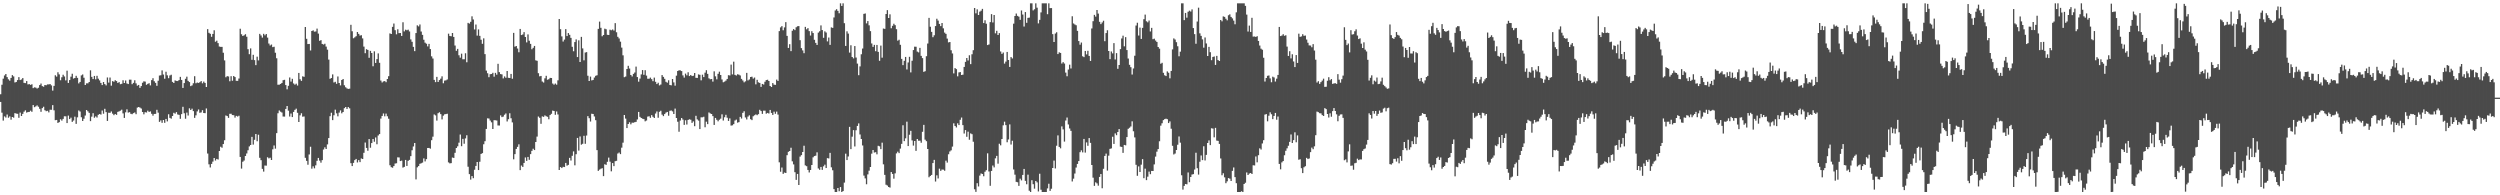<?xml version="1.0" encoding="UTF-8"?>
<svg xmlns="http://www.w3.org/2000/svg" width="1920" height="150">
  <path d="M0 72.415h1v5.872H0zM1 65.084h1v21.429H1zM2 60.408h1v32.213H2zM3 57.937h1v31.451H3zM4 56.840h1v33.419H4zM5 59.226h1v28.743H5zM6 60.917h1v29.505H6zM7 61.930h1v27.441H7zM8 59.853h1v32.055H8zM9 57.705h1v32.159H9zM10 58.681h1v31.687H10zM11 63.329h1v23.539H11zM12 62.922h1v24.314H12zM13 61.490h1v25.925H13zM14 59.249h1v31.227H14zM15 61.500h1v24.955H15zM16 61.048h1v28.060H16zM17 59.959h1v27.472H17zM18 63.630h1v22.147H18zM19 63.868h1v20.870H19zM20 62.245h1v24.221H20zM21 64.800h1v21.274H21zM22 64.606h1v21.292H22zM23 65.167h1v19.832H23zM24 64.711h1v21.127H24zM25 67.669h1v13.021H25zM26 67.080h1v15.246H26zM27 67.263h1v14.457H27zM28 67.979h1v12.978H28zM29 67.394h1v14.561H29zM30 65.340h1v18.219H30zM31 64.143h1v21.703H31zM32 66.130h1v16.918H32zM33 66.612h1v15.336H33zM34 65.285h1v19.417H34zM35 65.506h1v19.897H35zM36 64.841h1v20.242H36zM37 64.794h1v21.508H37zM38 64.550h1v19.721H38zM39 65.590h1v18.740H39zM40 69.599h1v11.167H40zM41 65.960h1v18.756H41zM42 57.814h1v34.499H42zM43 58.825h1v33.298H43zM44 55.493h1v38.940H44zM45 57.142h1v36.650H45zM46 61.628h1v29.976H46zM47 59.324h1v33.292H47zM48 57.403h1v33.881H48zM49 58.726h1v30.571H49zM50 61.760h1v27.589H50zM51 54.282h1v40.240H51zM52 63.706h1v25.088H52zM53 61.494h1v29.973H53zM54 58.880h1v31.505H54zM55 56.622h1v36.995H55zM56 60.386h1v32.170H56zM57 59.912h1v29.710H57zM58 58.225h1v36.912H58zM59 59.823h1v30.284H59zM60 64.041h1v20.806H60zM61 62.906h1v22.764H61zM62 57.930h1v32.142H62zM63 57.198h1v35.739H63zM64 59.711h1v31.487H64zM65 65.257h1v23.452H65zM66 63.980h1v20.485H66zM67 63.982h1v21.522H67zM68 62.987h1v23.690H68zM69 54.004h1v39.024H69zM70 59.043h1v30.539H70zM71 60.735h1v26.225H71zM72 58.293h1v32.135H72zM73 60.906h1v28.512H73zM74 58.224h1v32.063H74zM75 60.392h1v27.797H75zM76 61.722h1v25.846H76zM77 63.673h1v24.320H77zM78 65.337h1v19.556H78zM79 62.991h1v24.340H79zM80 64.545h1v19.024H80zM81 65.608h1v20.512H81zM82 59.486h1v33.374H82zM83 63.448h1v23.113H83zM84 59.536h1v27.134H84zM85 65.797h1v19.803H85zM86 62.302h1v25.000H86zM87 62.765h1v25.694H87zM88 61.596h1v25.979H88zM89 62.253h1v25.963H89zM90 63.702h1v22.219H90zM91 63.103h1v22.424H91zM92 64.669h1v20.335H92zM93 64.368h1v19.876H93zM94 61.633h1v25.450H94zM95 63.750h1v26.812H95zM96 61.820h1v24.429H96zM97 64.094h1v19.898H97zM98 64.545h1v21.941H98zM99 61.167h1v24.932H99zM100 61.160h1v26.257H100zM101 64.686h1v22.996H101zM102 63.640h1v23.270H102zM103 61.667h1v24.689H103zM104 64.050h1v23.652H104zM105 65.776h1v16.846H105zM106 65.235h1v16.941H106zM107 67.473h1v15.186H107zM108 66.092h1v17.241H108zM109 63.557h1v22.468H109zM110 62.473h1v25.357H110zM111 62.674h1v23.519H111zM112 65.127h1v21.311H112zM113 64.396h1v20.621H113zM114 63.909h1v22.069H114zM115 65.581h1v19.981H115zM116 61.547h1v25.868H116zM117 60.036h1v28.813H117zM118 62.432h1v25.079H118zM119 63.631h1v23.844H119zM120 65.910h1v18.431H120zM121 61.983h1v24.522H121zM122 58.016h1v35.592H122zM123 57.785h1v34.661H123zM124 54.061h1v40.231H124zM125 57.259h1v34.896H125zM126 60.459h1v33.839H126zM127 55.092h1v36.255H127zM128 57.870h1v35.387H128zM129 60.080h1v27.675H129zM130 57.939h1v32.571H130zM131 57.387h1v33.734H131zM132 62.876h1v26.189H132zM133 63.768h1v22.860H133zM134 61.764h1v25.509H134zM135 62.178h1v23.936H135zM136 62.258h1v25.645H136zM137 61.477h1v26.745H137zM138 59.058h1v32.185H138zM139 61.370h1v26.308H139zM140 67.542h1v14.501H140zM141 63.775h1v23.214H141zM142 60.516h1v30.655H142zM143 58.889h1v27.603H143zM144 62.107h1v26.614H144zM145 63.018h1v20.165H145zM146 66.170h1v18.299H146zM147 65.589h1v17.889H147zM148 63.960h1v21.393H148zM149 58.507h1v32.032H149zM150 63.930h1v24.664H150zM151 63.408h1v22.151H151zM152 63.700h1v20.372H152zM153 63.104h1v23.516H153zM154 62.256h1v24.057H154zM155 63.984h1v20.669H155zM156 62.695h1v24.101H156zM157 63.708h1v23.247H157zM158 66.825h1v16.501H158zM159 22.385h1v95.553H159zM160 25.213h1v101.017H160zM161 25.971h1v102.664H161zM162 28.243h1v97.677H162zM163 26.041h1v98.056H163zM164 23.251h1v98.100H164zM165 32.077h1v91.234H165zM166 31.256h1v90.781H166zM167 33.148h1v89.391H167zM168 35.759h1v80.201H168zM169 36.002h1v76.705H169zM170 36.015h1v77.459H170zM171 40.507h1v70.156H171zM172 46.408h1v61.299H172zM173 59.365h1v29.306H173zM174 58.489h1v30.674H174zM175 58.736h1v31.800H175zM176 62.420h1v24.967H176zM177 58.538h1v28.812H177zM178 61.981h1v26.371H178zM179 58.391h1v30.067H179zM180 59.196h1v31.139H180zM181 62.031h1v26.973H181zM182 62.095h1v27.381H182zM183 60.337h1v28.531H183zM184 22.053h1v98.497H184zM185 26.302h1v103.190H185zM186 27.672h1v96.527H186zM187 27.094h1v96.180H187zM188 26.272h1v93.524H188zM189 28.230h1v89.648H189zM190 37.797h1v77.627H190zM191 41.618h1v70.840H191zM192 37.149h1v74.193H192zM193 45.926h1v59.190H193zM194 42.073h1v68.984H194zM195 46.161h1v61.186H195zM196 50.031h1v52.881H196zM197 43.517h1v64.976H197zM198 46.392h1v57.065H198zM199 25.994h1v95.187H199zM200 27.236h1v95.782H200zM201 28.894h1v100.790H201zM202 25.965h1v105.813H202zM203 27.147h1v99.985H203zM204 26.117h1v101.110H204zM205 28.872h1v91.915H205zM206 33.453h1v88.190H206zM207 34.941h1v86.213H207zM208 34.183h1v88.701H208zM209 36.214h1v78.450H209zM210 35.915h1v75.814H210zM211 40.503h1v73.694H211zM212 44.741h1v57.488H212zM213 65.051h1v21.921H213zM214 65.032h1v19.782H214zM215 64.442h1v21.325H215zM216 63.694h1v22.754H216zM217 61.583h1v27.889H217zM218 61.265h1v28.275H218zM219 65.336h1v18.328H219zM220 68.629h1v12.775H220zM221 65.874h1v19.128H221zM222 59.505h1v29.979H222zM223 62.675h1v24.509H223zM224 60.537h1v29.382H224zM225 64.122h1v21.834H225zM226 65.050h1v19.350H226zM227 64.234h1v19.220H227zM228 65.687h1v20.959H228zM229 56.018h1v37.678H229zM230 60.885h1v27.693H230zM231 62.102h1v24.879H231zM232 58.639h1v30.946H232zM233 58.988h1v30.456H233zM234 20.755h1v100.441H234zM235 29.808h1v93.725H235zM236 33.820h1v92.708H236zM237 33.747h1v84.897H237zM238 38.759h1v73.916H238zM239 23.811h1v105.732H239zM240 23.285h1v104.449H240zM241 24.337h1v104.947H241zM242 24.167h1v102.828H242zM243 21.974h1v101.507H243zM244 25.822h1v95.490H244zM245 31.321h1v91.996H245zM246 30.831h1v94.082H246zM247 33.766h1v89.237H247zM248 34.206h1v80.614H248zM249 33.576h1v79.577H249zM250 35.769h1v78.645H250zM251 38.129h1v72.762H251zM252 45.786h1v60.243H252zM253 60.504h1v28.734H253zM254 59.890h1v26.685H254zM255 57.133h1v35.149H255zM256 63.314h1v25.209H256zM257 62.807h1v21.409H257zM258 64.339h1v22.680H258zM259 58.726h1v30.622H259zM260 63.729h1v22.766H260zM261 65.582h1v19.219H261zM262 61.452h1v25.581H262zM263 60.669h1v25.349H263zM264 65.468h1v17.634H264zM265 67.000h1v15.193H265zM266 67.882h1v15.786H266zM267 68.307h1v13.940H267zM268 68.072h1v15.122H268zM269 19.046h1v106.286H269zM270 24.005h1v103.546H270zM271 29.401h1v95.699H271zM272 28.653h1v94.354H272zM273 27.786h1v94.286H273zM274 24.586h1v100.192H274zM275 26.029h1v96.944H275zM276 27.329h1v97.179H276zM277 27.043h1v94.656H277zM278 29.468h1v92.665H278zM279 35.792h1v81.537H279zM280 40.866h1v68.585H280zM281 37.770h1v75.836H281zM282 38.333h1v77.431H282zM283 44.415h1v62.382H283zM284 39.048h1v74.408H284zM285 40.690h1v69.181H285zM286 50.873h1v55.875H286zM287 39.412h1v69.451H287zM288 48.321h1v57.256H288zM289 45.426h1v65.389H289zM290 41.017h1v63.027H290zM291 48.228h1v54.751H291zM292 61.876h1v29.213H292zM293 63.322h1v25.693H293zM294 62.536h1v24.617H294zM295 62.281h1v27.081H295zM296 63.144h1v24.119H296zM297 60.682h1v28.609H297zM298 58.507h1v32.679H298zM299 25.626h1v101.276H299zM300 26.106h1v102.280H300zM301 20.636h1v108.170H301zM302 18.066h1v109.492H302zM303 23.202h1v102.367H303zM304 26.370h1v99.041H304zM305 22.497h1v98.312H305zM306 25.434h1v95.518H306zM307 25.366h1v98.336H307zM308 27.606h1v95.726H308zM309 17.102h1v111.633H309zM310 24.092h1v104.075H310zM311 22.809h1v100.039H311zM312 23.238h1v104.219H312zM313 22.786h1v100.712H313zM314 24.184h1v98.609H314zM315 30.255h1v89.674H315zM316 32.105h1v83.306H316zM317 36.015h1v76.479H317zM318 39.263h1v70.557H318zM319 25.402h1v112.371H319zM320 19.453h1v109.035H320zM321 20.271h1v107.273H321zM322 18.805h1v106.989H322zM323 24.212h1v101.152H323zM324 26.771h1v98.119H324zM325 30.498h1v91.129H325zM326 32.778h1v91.183H326zM327 33.590h1v88.611H327zM328 35.634h1v78.051H328zM329 33.675h1v79.927H329zM330 37.708h1v76.464H330zM331 43.281h1v64.396H331zM332 44.949h1v60.033H332zM333 61.342h1v26.563H333zM334 63.100h1v25.509H334zM335 59.024h1v33.572H335zM336 62.903h1v24.024H336zM337 61.491h1v24.729H337zM338 60.421h1v27.228H338zM339 58.607h1v33.099H339zM340 63.952h1v24.889H340zM341 61.919h1v25.906H341zM342 61.694h1v25.904H342zM343 61.046h1v26.298H343zM344 25.872h1v98.856H344zM345 27.572h1v97.905H345zM346 27.847h1v97.427H346zM347 25.328h1v95.652H347zM348 28.348h1v92.923H348zM349 34.994h1v82.364H349zM350 39.000h1v74.689H350zM351 37.552h1v74.854H351zM352 42.426h1v67.141H352zM353 44.288h1v59.039H353zM354 41.208h1v71.083H354zM355 45.509h1v61.152H355zM356 45.497h1v64.880H356zM357 40.930h1v65.361H357zM358 47.811h1v56.091H358zM359 17.583h1v110.469H359zM360 18.116h1v115.633H360zM361 16.746h1v121.213H361zM362 12.528h1v122.681H362zM363 14.924h1v121.928H363zM364 22.620h1v107.757H364zM365 18.859h1v108.587H365zM366 27.318h1v97.082H366zM367 22.571h1v108.043H367zM368 27.554h1v96.680H368zM369 30.540h1v87.696H369zM370 33.626h1v83.990H370zM371 29.453h1v81.358H371zM372 41.586h1v66.876H372zM373 54.210h1v44.792H373zM374 56.259h1v34.641H374zM375 59.270h1v31.787H375zM376 56.960h1v35.633H376zM377 56.830h1v37.098H377zM378 55.888h1v43.193H378zM379 58.891h1v33.426H379zM380 55.979h1v36.360H380zM381 57.359h1v35.194H381zM382 48.982h1v47.373H382zM383 55.392h1v41.042H383zM384 56.869h1v31.742H384zM385 57.162h1v32.806H385zM386 60.187h1v29.388H386zM387 58.690h1v29.403H387zM388 59.685h1v27.465H388zM389 54.543h1v38.740H389zM390 59.748h1v31.791H390zM391 59.890h1v27.116H391zM392 56.777h1v34.061H392zM393 60.459h1v33.535H393zM394 25.249h1v97.133H394zM395 35.816h1v82.582H395zM396 35.342h1v79.055H396zM397 37.284h1v75.512H397zM398 40.151h1v70.706H398zM399 22.236h1v108.440H399zM400 26.951h1v100.186H400zM401 26.477h1v101.740H401zM402 24.653h1v100.469H402zM403 28.415h1v92.514H403zM404 32.542h1v90.993H404zM405 26.400h1v94.101H405zM406 31.279h1v91.472H406zM407 33.692h1v84.701H407zM408 37.847h1v78.019H408zM409 36.690h1v77.533H409zM410 35.294h1v79.955H410zM411 46.316h1v62.721H411zM412 46.718h1v58.190H412zM413 56.224h1v33.279H413zM414 58.626h1v31.831H414zM415 58.337h1v36.742H415zM416 62.630h1v26.740H416zM417 63.404h1v26.338H417zM418 60.157h1v28.483H418zM419 58.232h1v31.070H419zM420 61.255h1v28.459H420zM421 60.808h1v30.786H421zM422 59.805h1v28.575H422zM423 59.885h1v27.496H423zM424 64.166h1v20.751H424zM425 65.011h1v20.218H425zM426 64.163h1v24.000H426zM427 65.029h1v20.595H427zM428 61.687h1v26.201H428zM429 14.568h1v115.987H429zM430 22.449h1v105.879H430zM431 27.937h1v101.115H431zM432 31.906h1v96.198H432zM433 30.389h1v97.900H433zM434 22.379h1v102.734H434zM435 27.697h1v99.513H435zM436 25.380h1v101.241H436zM437 26.742h1v94.480H437zM438 29.092h1v94.181H438zM439 35.948h1v83.714H439zM440 39.372h1v76.884H440zM441 32.286h1v94.709H441zM442 30.278h1v88.153H442zM443 43.838h1v62.097H443zM444 30.976h1v84.703H444zM445 47.616h1v57.202H445zM446 28.322h1v82.757H446zM447 37.190h1v73.227H447zM448 46.335h1v57.939H448zM449 40.354h1v70.107H449zM450 40.059h1v64.010H450zM451 58.189h1v31.015H451zM452 62.195h1v28.573H452zM453 58.840h1v34.476H453zM454 61.738h1v25.604H454zM455 61.413h1v26.118H455zM456 59.562h1v29.891H456zM457 58.221h1v34.084H457zM458 57.796h1v57.502H458zM459 22.172h1v109.052H459zM460 16.610h1v113.667H460zM461 21.348h1v108.253H461zM462 27.857h1v101.344H462zM463 26.905h1v108.360H463zM464 22.028h1v104.119H464zM465 22.477h1v104.150H465zM466 26.752h1v97.535H466zM467 26.861h1v94.170H467zM468 22.763h1v101.389H468zM469 23.224h1v108.350H469zM470 22.648h1v102.570H470zM471 23.460h1v104.155H471zM472 17.758h1v106.064H472zM473 24.799h1v98.684H473zM474 28.278h1v89.638H474zM475 29.534h1v87.590H475zM476 31.990h1v86.398H476zM477 36.555h1v76.853H477zM478 42.472h1v67.115H478zM479 59.311h1v28.989H479zM480 58.803h1v32.298H480zM481 52.970h1v45.404H481zM482 50.540h1v44.677H482zM483 52.643h1v41.268H483zM484 57.600h1v37.897H484zM485 58.724h1v35.465H485zM486 56.748h1v37.487H486zM487 55.683h1v38.172H487zM488 51.166h1v42.432H488zM489 59.176h1v32.587H489zM490 62.729h1v23.230H490zM491 60.377h1v29.398H491zM492 57.154h1v33.447H492zM493 53.832h1v37.372H493zM494 57.454h1v34.052H494zM495 53.911h1v39.282H495zM496 58.039h1v34.551H496zM497 60.468h1v29.093H497zM498 60.453h1v28.859H498zM499 59.599h1v30.879H499zM500 60.767h1v27.668H500zM501 62.338h1v27.388H501zM502 59.613h1v30.992H502zM503 62.804h1v24.398H503zM504 64.557h1v21.042H504zM505 63.530h1v26.914H505zM506 65.583h1v20.278H506zM507 64.916h1v20.122H507zM508 57.656h1v30.432H508zM509 59.028h1v30.170H509zM510 60.503h1v27.078H510zM511 62.807h1v23.684H511zM512 63.473h1v22.507H512zM513 61.660h1v27.245H513zM514 65.257h1v19.830H514zM515 65.543h1v19.281H515zM516 60.654h1v24.916H516zM517 63.298h1v24.248H517zM518 65.811h1v17.594H518zM519 58.088h1v32.515H519zM520 54.536h1v38.974H520zM521 53.961h1v47.220H521zM522 54.091h1v38.491H522zM523 54.580h1v36.027H523zM524 57.927h1v33.932H524zM525 59.581h1v36.311H525zM526 56.532h1v35.811H526zM527 57.846h1v37.802H527zM528 55.480h1v36.625H528zM529 58.395h1v33.177H529zM530 57.597h1v34.345H530zM531 58.438h1v35.948H531zM532 58.163h1v35.091H532zM533 56.056h1v40.866H533zM534 59.774h1v29.136H534zM535 59.862h1v31.859H535zM536 57.158h1v35.438H536zM537 57.440h1v41.681H537zM538 61.696h1v28.426H538zM539 57.355h1v32.772H539zM540 59.189h1v30.476H540zM541 55.794h1v41.948H541zM542 53.934h1v39.510H542zM543 56.729h1v38.597H543zM544 60.141h1v26.251H544zM545 60.887h1v26.242H545zM546 60.661h1v26.887H546zM547 62.646h1v26.558H547zM548 54.785h1v41.157H548zM549 58.629h1v31.927H549zM550 60.926h1v31.088H550zM551 56.698h1v36.494H551zM552 55.038h1v36.895H552zM553 57.599h1v33.554H553zM554 61.029h1v26.798H554zM555 63.172h1v29.378H555zM556 62.686h1v27.390H556zM557 61.900h1v26.248H557zM558 60.627h1v29.775H558zM559 57.756h1v35.133H559zM560 57.975h1v32.967H560zM561 49.594h1v46.855H561zM562 57.113h1v39.162H562zM563 47.368h1v47.983H563zM564 57.518h1v35.043H564zM565 58.015h1v33.836H565zM566 57.057h1v37.136H566zM567 57.322h1v36.459H567zM568 57.940h1v31.830H568zM569 60.549h1v30.485H569zM570 61.802h1v24.889H570zM571 63.255h1v22.209H571zM572 62.480h1v27.718H572zM573 55.949h1v35.791H573zM574 61.764h1v27.779H574zM575 61.016h1v27.561H575zM576 59.138h1v32.413H576zM577 58.898h1v33.339H577zM578 60.346h1v28.951H578zM579 59.556h1v28.990H579zM580 64.773h1v23.102H580zM581 61.302h1v27.168H581zM582 63.244h1v24.412H582zM583 63.696h1v20.643H583zM584 66.696h1v18.592H584zM585 64.470h1v22.969H585zM586 64.896h1v20.092H586zM587 62.774h1v22.198H587zM588 61.477h1v25.801H588zM589 61.222h1v25.512H589zM590 62.223h1v24.960H590zM591 66.036h1v18.386H591zM592 66.823h1v19.887H592zM593 63.784h1v24.497H593zM594 65.012h1v20.754H594zM595 65.191h1v22.218H595zM596 61.139h1v24.585H596zM597 62.160h1v25.859H597zM598 23.919h1v100.749H598zM599 21.040h1v110.862H599zM600 20.083h1v108.593H600zM601 23.242h1v110.287H601zM602 21.027h1v111.454H602zM603 17.011h1v115.845H603zM604 27.522h1v91.691H604zM605 36.803h1v79.799H605zM606 33.967h1v81.980H606zM607 39.267h1v74.189H607zM608 23.606h1v100.307H608zM609 22.344h1v103.916H609zM610 23.167h1v109.081H610zM611 20.934h1v117.211H611zM612 20.181h1v113.402H612zM613 20.043h1v122.020H613zM614 30.862h1v89.396H614zM615 36.958h1v82.171H615zM616 38.717h1v78.000H616zM617 40.846h1v71.092H617zM618 20.621h1v106.396H618zM619 22.514h1v105.148H619zM620 21.605h1v108.921H620zM621 23.933h1v108.502H621zM622 27.270h1v103.301H622zM623 23.974h1v102.725H623zM624 25.376h1v95.473H624zM625 30.555h1v89.322H625zM626 32.908h1v86.621H626zM627 34.503h1v82.492H627zM628 25.044h1v104.340H628zM629 23.999h1v106.395H629zM630 19.490h1v108.708H630zM631 23.111h1v107.358H631zM632 29.043h1v98.704H632zM633 24.057h1v102.425H633zM634 24.964h1v104.086H634zM635 31.793h1v89.637H635zM636 28.801h1v92.920H636zM637 34.463h1v82.949H637zM638 21.019h1v107.480H638zM639 21.397h1v109.368H639zM640 13.394h1v131.837H640zM641 8.061h1v139.393H641zM642 7.062h1v140.392H642zM643 8.344h1v136.030H643zM644 10.184h1v136.692H644zM645 2.546h1v141.113H645zM646 4.559h1v142.894H646zM647 2.546h1v144.182H647zM648 17.823h1v122.416H648zM649 35.275h1v82.767H649zM650 24.081h1v98.838H650zM651 25.819h1v94.358H651zM652 40.394h1v57.038H652zM653 34.778h1v79.737H653zM654 43.779h1v61.159H654zM655 44.853h1v55.067H655zM656 35.399h1v77.101H656zM657 44.164h1v55.865H657zM658 48.833h1v47.870H658zM659 57.736h1v37.041H659zM660 51.011h1v52.264H660zM661 41.684h1v65.053H661zM662 37.273h1v74.434H662zM663 10.646h1v124.238H663zM664 10.352h1v126.653H664zM665 17.945h1v123.553H665zM666 16.154h1v117.787H666zM667 19.465h1v111.603H667zM668 23.912h1v104.326H668zM669 33.367h1v84.627H669zM670 36.018h1v79.160H670zM671 34.461h1v82.659H671zM672 39.309h1v77.599H672zM673 34.520h1v84.012H673zM674 39.859h1v72.104H674zM675 46.682h1v65.686H675zM676 35.006h1v79.548H676zM677 44.264h1v65.298H677zM678 21.893h1v104.323H678zM679 22.171h1v112.125H679zM680 10.733h1v131.118H680zM681 7.766h1v134.706H681zM682 13.845h1v129.791H682zM683 10.994h1v133.102H683zM684 21.708h1v110.445H684zM685 19.793h1v113.794H685zM686 18.235h1v118.991H686zM687 19.332h1v113.767H687zM688 22.427h1v95.395H688zM689 31.256h1v85.231H689zM690 30.494h1v87.090H690zM691 34.396h1v79.712H691zM692 45.235h1v65.271H692zM693 50.037h1v46.167H693zM694 46.695h1v61.692H694zM695 43.715h1v62.544H695zM696 53.344h1v40.076H696zM697 47.979h1v64.191H697zM698 43.608h1v59.872H698zM699 55.583h1v44.897H699zM700 46.620h1v61.224H700zM701 38.459h1v73.376H701zM702 35.861h1v72.441H702zM703 35.874h1v79.977H703zM704 39.635h1v67.117H704zM705 40.224h1v67.836H705zM706 36.757h1v71.285H706zM707 42.891h1v66.730H707zM708 44.632h1v56.578H708zM709 55.198h1v40.720H709zM710 54.705h1v52.556H710zM711 43.147h1v65.317H711zM712 33.434h1v80.990H712zM713 13.744h1v122.394H713zM714 20.520h1v114.620H714zM715 24.480h1v109.845H715zM716 28.551h1v96.691H716zM717 27.077h1v95.725H717zM718 20.025h1v119.396H718zM719 14.413h1v120.242H719zM720 15.830h1v121.228H720zM721 18.393h1v111.168H721zM722 20.055h1v111.193H722zM723 17.686h1v112.512H723zM724 21.758h1v108.530H724zM725 25.039h1v106.110H725zM726 25.985h1v97.415H726zM727 29.635h1v95.238H727zM728 32.580h1v85.900H728zM729 32.258h1v84.046H729zM730 38.586h1v76.862H730zM731 41.066h1v71.537H731zM732 56.392h1v38.333H732zM733 52.300h1v44.444H733zM734 53.111h1v44.786H734zM735 58.632h1v36.073H735zM736 55.599h1v40.440H736zM737 55.342h1v36.649H737zM738 57.591h1v32.653H738zM739 57.341h1v38.777H739zM740 51.407h1v51.120H740zM741 47.498h1v52.411H741zM742 44.551h1v60.527H742zM743 46.435h1v54.680H743zM744 42.427h1v64.897H744zM745 49.237h1v53.218H745zM746 41.655h1v61.415H746zM747 38.529h1v70.314H747zM748 6.154h1v139.198H748zM749 10.245h1v137.133H749zM750 7.184h1v133.520H750zM751 11.513h1v131.683H751zM752 8.967h1v125.904H752zM753 8.199h1v125.029H753zM754 6.792h1v126.815H754zM755 17.719h1v117.674H755zM756 15.572h1v116.336H756zM757 18.242h1v112.457H757zM758 34.602h1v83.167H758zM759 34.129h1v97.579H759zM760 16.989h1v125.687H760zM761 10.832h1v120.466H761zM762 17.248h1v109.862H762zM763 11.507h1v117.054H763zM764 25.590h1v96.009H764zM765 23.661h1v96.032H765zM766 26.886h1v98.799H766zM767 25.438h1v84.955H767zM768 39.500h1v72.118H768zM769 41.394h1v65.344H769zM770 40.338h1v55.902H770zM771 48.836h1v44.614H771zM772 47.326h1v48.795H772zM773 39.869h1v69.402H773zM774 46.083h1v61.031H774zM775 51.420h1v44.096H775zM776 43.821h1v67.203H776zM777 44.876h1v63.228H777zM778 18.200h1v111.965H778zM779 12.311h1v121.832H779zM780 10.391h1v129.271H780zM781 12.181h1v127.788H781zM782 12.784h1v129.963H782zM783 15.206h1v122.010H783zM784 8.061h1v130.481H784zM785 11.141h1v123.202H785zM786 20.383h1v109.368H786zM787 9.289h1v129.594H787zM788 17.498h1v124.030H788zM789 13.713h1v120.438H789zM790 13.510h1v132.951H790zM791 2.546h1v144.908H791zM792 2.546h1v135.833H792zM793 7.971h1v133.481H793zM794 7.098h1v137.792H794zM795 2.546h1v136.483H795zM796 5.909h1v134.172H796zM797 17.960h1v129.082H797zM798 15.251h1v118.163H798zM799 9.541h1v136.173H799zM800 2.546h1v144.908H800zM801 2.546h1v144.908H801zM802 2.546h1v144.908H802zM803 2.546h1v144.908H803zM804 10.890h1v133.806H804zM805 2.546h1v138.545H805zM806 6.252h1v140.359H806zM807 6.206h1v138.748H807zM808 26.218h1v102.790H808zM809 32.281h1v91.037H809zM810 25.757h1v103.619H810zM811 24.768h1v87.145H811zM812 41.517h1v62.451H812zM813 40.212h1v72.630H813zM814 40.659h1v73.247H814zM815 48.815h1v48.280H815zM816 47.717h1v51.661H816zM817 48.788h1v59.955H817zM818 55.734h1v36.835H818zM819 58.595h1v31.656H819zM820 53.387h1v42.196H820zM821 49.678h1v48.973H821zM822 52.567h1v47.947H822zM823 12.512h1v126.856H823zM824 18.005h1v119.206H824zM825 18.789h1v114.489H825zM826 19.395h1v109.280H826zM827 23.716h1v102.183H827zM828 31.553h1v92.170H828zM829 34.285h1v82.625H829zM830 32.651h1v82.806H830zM831 43.206h1v73.858H831zM832 43.890h1v62.802H832zM833 39.103h1v78.117H833zM834 41.787h1v67.552H834zM835 39.025h1v72.962H835zM836 42.935h1v63.123H836zM837 46.797h1v62.905H837zM838 21.876h1v104.860H838zM839 16.258h1v120.176H839zM840 11.414h1v131.355H840zM841 12.767h1v127.279H841zM842 7.692h1v133.171H842zM843 10.441h1v132.149H843zM844 16.722h1v119.138H844zM845 18.545h1v115.112H845zM846 17.258h1v127.312H846zM847 15.944h1v113.679H847zM848 31.666h1v88.094H848zM849 25.409h1v92.566H849zM850 23.229h1v107.788H850zM851 39.188h1v80.370H851zM852 45.389h1v68.942H852zM853 39.512h1v74.476H853zM854 41.018h1v64.010H854zM855 33.110h1v77.410H855zM856 45.666h1v56.795H856zM857 40.827h1v62.989H857zM858 52.816h1v48.580H858zM859 49.926h1v49.178H859zM860 37.711h1v74.887H860zM861 29.553h1v83.305H861zM862 27.405h1v90.007H862zM863 35.575h1v75.732H863zM864 28.524h1v83.112H864zM865 38.459h1v66.806H865zM866 44.927h1v53.982H866zM867 49.746h1v48.350H867zM868 51.586h1v45.517H868zM869 57.224h1v35.949H869zM870 52.600h1v48.201H870zM871 42.822h1v62.682H871zM872 19.583h1v106.986H872zM873 17.436h1v117.604H873zM874 27.265h1v100.551H874zM875 21.210h1v110.862H875zM876 29.893h1v96.573H876zM877 21.418h1v100.801H877zM878 14.728h1v122.118H878zM879 11.199h1v118.362H879zM880 16.327h1v121.991H880zM881 17.175h1v118.493H881zM882 15.753h1v116.048H882zM883 24.143h1v109.639H883zM884 21.393h1v109.859H884zM885 30.098h1v101.206H885zM886 29.699h1v96.578H886zM887 31.151h1v89.105H887zM888 32.220h1v84.270H888zM889 36.071h1v78.426H889zM890 37.367h1v71.107H890zM891 48.961h1v47.543H891zM892 48.238h1v46.438H892zM893 55.912h1v36.371H893zM894 57.822h1v33.679H894zM895 58.418h1v32.718H895zM896 54.848h1v36.706H896zM897 55.877h1v38.647H897zM898 60.173h1v33.074H898zM899 54.464h1v44.402H899zM900 37.922h1v74.049H900zM901 29.486h1v89.118H901zM902 30.371h1v87.535H902zM903 32.397h1v82.798H903zM904 35.523h1v75.609H904zM905 43.201h1v61.580H905zM906 39.672h1v69.922H906zM907 2.546h1v132.054H907zM908 2.546h1v143.087H908zM909 15.439h1v127.309H909zM910 9.912h1v131.419H910zM911 13.587h1v127.976H911zM912 8.994h1v123.484H912zM913 8.175h1v131.741H913zM914 8.863h1v127.089H914zM915 7.221h1v126.821H915zM916 21.578h1v112.147H916zM917 26.238h1v103.987H917zM918 33.563h1v83.750H918zM919 16.550h1v112.628H919zM920 5.872h1v128.222H920zM921 25.589h1v98.613H921zM922 27.532h1v91.852H922zM923 30.234h1v92.749H923zM924 36.628h1v75.693H924zM925 28.771h1v94.476H925zM926 33.360h1v85.602H926zM927 43.010h1v66.796H927zM928 35.976h1v71.853H928zM929 40.093h1v71.349H929zM930 46.243h1v52.277H930zM931 43.731h1v55.021H931zM932 43.359h1v62.115H932zM933 49.869h1v48.358H933zM934 42.883h1v65.085H934zM935 46.110h1v62.053H935zM936 46.841h1v63.707H936zM937 15.351h1v106.358H937zM938 16.362h1v118.248H938zM939 12.574h1v120.485H939zM940 12.936h1v123.262H940zM941 14.396h1v126.301H941zM942 15.597h1v123.662H942zM943 11.735h1v125.030H943zM944 10.992h1v126.230H944zM945 13.003h1v126.018H945zM946 14.144h1v117.060H946zM947 15.824h1v112.789H947zM948 18.633h1v117.392H948zM949 9.487h1v131.192H949zM950 2.546h1v144.908H950zM951 2.546h1v144.908H951zM952 2.546h1v144.908H952zM953 2.546h1v144.361H953zM954 2.546h1v144.908H954zM955 2.546h1v138.769H955zM956 4.521h1v135.828H956zM957 11.193h1v121.251H957zM958 24.198h1v110.196H958zM959 19.638h1v113.657H959zM960 24.518h1v108.364H960zM961 13.673h1v119.957H961zM962 28.120h1v98.802H962zM963 27.995h1v99.076H963zM964 28.371h1v91.799H964zM965 27.811h1v96.850H965zM966 31.441h1v87.733H966zM967 34.953h1v78.942H967zM968 37.388h1v77.435H968zM969 38.185h1v72.022H969zM970 44.324h1v63.336H970zM971 62.642h1v25.352H971zM972 59.896h1v27.713H972zM973 58.193h1v34.978H973zM974 57.973h1v30.916H974zM975 60.230h1v26.036H975zM976 63.161h1v24.576H976zM977 58.868h1v32.610H977zM978 59.500h1v29.538H978zM979 62.642h1v24.088H979zM980 60.424h1v31.531H980zM981 57.542h1v31.960H981zM982 20.678h1v105.211H982zM983 27.724h1v102.308H983zM984 27.301h1v97.398H984zM985 26.254h1v97.457H985zM986 27.489h1v91.757H986zM987 27.059h1v88.756H987zM988 35.805h1v78.139H988zM989 42.973h1v68.933H989zM990 39.326h1v69.629H990zM991 44.842h1v58.431H991zM992 41.665h1v68.175H992zM993 47.195h1v60.423H993zM994 51.498h1v50.126H994zM995 42.305h1v66.945H995zM996 48.313h1v55.686H996zM997 25.868h1v96.825H997zM998 28.306h1v94.031H998zM999 27.939h1v101.228H999zM1000 26.272h1v106.669H1000zM1001 27.488h1v100.975H1001zM1002 27.304h1v100.341H1002zM1003 30.376h1v90.855H1003zM1004 32.832h1v89.329H1004zM1005 34.866h1v86.827H1005zM1006 34.982h1v81.841H1006zM1007 36.322h1v77.025H1007zM1008 33.904h1v80.659H1008zM1009 38.797h1v73.575H1009zM1010 45.827h1v57.991H1010zM1011 63.393h1v22.306H1011zM1012 62.343h1v23.812H1012zM1013 64.401h1v22.545H1013zM1014 63.102h1v23.987H1014zM1015 61.927h1v26.481H1015zM1016 60.421h1v28.667H1016zM1017 66.731h1v16.298H1017zM1018 66.632h1v17.199H1018zM1019 61.988h1v25.542H1019zM1020 59.281h1v30.964H1020zM1021 61.644h1v25.402H1021zM1022 60.705h1v28.944H1022zM1023 64.409h1v20.923H1023zM1024 64.025h1v18.972H1024zM1025 63.913h1v21.351H1025zM1026 64.408h1v23.382H1026zM1027 56.918h1v36.208H1027zM1028 61.188h1v27.732H1028zM1029 63.484h1v24.415H1029zM1030 60.830h1v26.990H1030zM1031 58.053h1v32.457H1031zM1032 20.962h1v102.099H1032zM1033 30.595h1v91.839H1033zM1034 34.652h1v90.074H1034zM1035 33.436h1v82.834H1035zM1036 40.262h1v70.601H1036zM1037 23.192h1v104.165H1037zM1038 26.548h1v100.568H1038zM1039 26.274h1v104.103H1039zM1040 24.021h1v101.354H1040zM1041 22.541h1v102.508H1041zM1042 27.274h1v94.606H1042zM1043 30.002h1v92.957H1043zM1044 29.439h1v92.986H1044zM1045 33.516h1v88.950H1045zM1046 36.843h1v79.074H1046zM1047 32.492h1v82.111H1047zM1048 38.136h1v75.891H1048zM1049 39.533h1v71.527H1049zM1050 45.902h1v61.549H1050zM1051 61.852h1v25.204H1051zM1052 59.727h1v28.557H1052zM1053 57.847h1v33.180H1053zM1054 64.727h1v20.513H1054zM1055 61.881h1v25.415H1055zM1056 62.664h1v22.599H1056zM1057 59.545h1v29.458H1057zM1058 64.629h1v22.821H1058zM1059 64.366h1v20.542H1059zM1060 62.503h1v24.152H1060zM1061 59.658h1v26.666H1061zM1062 65.113h1v18.296H1062zM1063 66.133h1v16.588H1063zM1064 67.190h1v18.305H1064zM1065 68.201h1v14.904H1065zM1066 67.891h1v14.793H1066zM1067 18.794h1v107.284H1067zM1068 27.035h1v99.355H1068zM1069 29.216h1v96.125H1069zM1070 29.883h1v92.125H1070zM1071 28.511h1v93.453H1071zM1072 24.629h1v99.460H1072zM1073 26.801h1v94.759H1073zM1074 27.328h1v98.095H1074zM1075 29.066h1v90.859H1075zM1076 30.147h1v93.337H1076zM1077 35.747h1v79.528H1077zM1078 43.907h1v65.146H1078zM1079 36.831h1v76.993H1079zM1080 38.421h1v77.053H1080zM1081 44.395h1v62.905H1081zM1082 36.083h1v78.849H1082zM1083 41.068h1v72.053H1083zM1084 41.094h1v67.368H1084zM1085 39.335h1v71.360H1085zM1086 48.035h1v56.878H1086zM1087 40.067h1v70.582H1087zM1088 40.842h1v64.603H1088zM1089 60.506h1v33.238H1089zM1090 62.293h1v26.788H1090zM1091 59.874h1v28.798H1091zM1092 62.766h1v24.048H1092zM1093 64.053h1v23.455H1093zM1094 61.705h1v25.894H1094zM1095 59.172h1v30.782H1095zM1096 58.244h1v34.212H1096zM1097 22.886h1v102.756H1097zM1098 25.916h1v102.549H1098zM1099 20.135h1v110.623H1099zM1100 17.503h1v109.331H1100zM1101 25.579h1v103.130H1101zM1102 26.708h1v99.393H1102zM1103 21.421h1v99.996H1103zM1104 23.116h1v97.242H1104zM1105 24.876h1v97.971H1105zM1106 29.092h1v91.857H1106zM1107 18.546h1v111.017H1107zM1108 22.267h1v105.989H1108zM1109 23.876h1v103.567H1109zM1110 24.407h1v100.112H1110zM1111 23.838h1v100.985H1111zM1112 23.463h1v97.884H1112zM1113 30.964h1v89.733H1113zM1114 32.780h1v84.734H1114zM1115 35.871h1v74.726H1115zM1116 40.140h1v66.973H1116zM1117 25.256h1v110.184H1117zM1118 21.018h1v107.056H1118zM1119 20.046h1v108.361H1119zM1120 20.175h1v104.950H1120zM1121 23.918h1v101.982H1121zM1122 30.318h1v93.858H1122zM1123 31.836h1v91.020H1123zM1124 30.014h1v95.330H1124zM1125 31.696h1v89.394H1125zM1126 36.582h1v78.554H1126zM1127 35.169h1v78.414H1127zM1128 40.120h1v73.688H1128zM1129 44.121h1v62.178H1129zM1130 46.342h1v60.609H1130zM1131 63.939h1v22.719H1131zM1132 60.778h1v29.727H1132zM1133 59.128h1v30.374H1133zM1134 62.983h1v25.922H1134zM1135 64.320h1v22.478H1135zM1136 61.097h1v27.254H1136zM1137 59.029h1v31.793H1137zM1138 63.962h1v22.594H1138zM1139 62.538h1v24.365H1139zM1140 60.922h1v27.827H1140zM1141 59.910h1v27.658H1141zM1142 24.989h1v99.202H1142zM1143 29.173h1v97.303H1143zM1144 28.289h1v96.572H1144zM1145 27.062h1v94.955H1145zM1146 28.555h1v92.495H1146zM1147 31.177h1v88.228H1147zM1148 39.330h1v72.326H1148zM1149 35.598h1v76.690H1149zM1150 42.901h1v67.913H1150zM1151 43.519h1v61.810H1151zM1152 40.647h1v73.059H1152zM1153 46.744h1v56.926H1153zM1154 40.774h1v69.004H1154zM1155 43.483h1v62.518H1155zM1156 48.999h1v53.625H1156zM1157 18.210h1v111.557H1157zM1158 15.998h1v116.659H1158zM1159 17.632h1v120.573H1159zM1160 17.691h1v118.623H1160zM1161 21.384h1v114.233H1161zM1162 23.190h1v105.475H1162zM1163 21.767h1v104.271H1163zM1164 21.428h1v103.397H1164zM1165 29.111h1v106.026H1165zM1166 33.587h1v89.160H1166zM1167 30.397h1v88.669H1167zM1168 30.617h1v85.274H1168zM1169 38.840h1v74.059H1169zM1170 41.148h1v68.982H1170zM1171 55.082h1v44.777H1171zM1172 52.548h1v42.017H1172zM1173 59.749h1v32.217H1173zM1174 55.118h1v37.604H1174zM1175 55.684h1v37.521H1175zM1176 51.542h1v50.344H1176zM1177 54.229h1v40.717H1177zM1178 59.667h1v32.463H1178zM1179 53.504h1v40.464H1179zM1180 54.870h1v38.477H1180zM1181 50.798h1v42.424H1181zM1182 55.523h1v35.486H1182zM1183 59.988h1v29.680H1183zM1184 60.543h1v27.507H1184zM1185 63.612h1v20.536H1185zM1186 61.058h1v26.600H1186zM1187 58.230h1v34.249H1187zM1188 58.916h1v30.827H1188zM1189 61.504h1v26.141H1189zM1190 59.774h1v30.700H1190zM1191 59.253h1v32.195H1191zM1192 24.702h1v95.982H1192zM1193 32.110h1v83.151H1193zM1194 36.321h1v79.204H1194zM1195 37.705h1v77.356H1195zM1196 42.878h1v72.999H1196zM1197 22.585h1v109.114H1197zM1198 20.266h1v107.220H1198zM1199 25.160h1v102.395H1199zM1200 27.298h1v100.094H1200zM1201 29.222h1v95.259H1201zM1202 29.741h1v91.410H1202zM1203 29.422h1v94.048H1203zM1204 32.277h1v91.116H1204zM1205 36.056h1v83.150H1205zM1206 34.237h1v83.719H1206zM1207 33.090h1v81.890H1207zM1208 35.538h1v76.187H1208zM1209 45.139h1v64.425H1209zM1210 46.382h1v57.600H1210zM1211 56.062h1v35.982H1211zM1212 62.109h1v28.464H1212zM1213 56.945h1v38.174H1213zM1214 61.370h1v28.840H1214zM1215 63.102h1v23.926H1215zM1216 58.621h1v35.007H1216zM1217 59.622h1v30.292H1217zM1218 61.780h1v25.923H1218zM1219 60.160h1v30.876H1219zM1220 61.381h1v27.832H1220zM1221 62.046h1v25.268H1221zM1222 63.868h1v21.654H1222zM1223 63.321h1v24.523H1223zM1224 62.656h1v28.525H1224zM1225 64.016h1v22.999H1225zM1226 62.457h1v55.145H1226zM1227 12.527h1v117.002H1227zM1228 26.857h1v101.803H1228zM1229 28.477h1v98.193H1229zM1230 24.801h1v101.457H1230zM1231 25.414h1v100.127H1231zM1232 20.814h1v103.156H1232zM1233 25.290h1v99.157H1233zM1234 25.049h1v100.286H1234zM1235 25.420h1v95.260H1235zM1236 32.370h1v92.442H1236zM1237 32.005h1v87.080H1237zM1238 38.022h1v80.571H1238zM1239 34.887h1v88.595H1239zM1240 35.248h1v76.602H1240zM1241 40.868h1v70.521H1241zM1242 34.190h1v80.885H1242zM1243 45.044h1v62.356H1243zM1244 31.350h1v81.814H1244zM1245 41.507h1v68.930H1245zM1246 45.435h1v60.515H1246zM1247 39.881h1v72.534H1247zM1248 45.710h1v56.708H1248zM1249 58.328h1v33.961H1249zM1250 59.277h1v33.083H1250zM1251 58.652h1v35.307H1251zM1252 63.672h1v25.330H1252zM1253 62.350h1v29.016H1253zM1254 62.036h1v27.789H1254zM1255 57.563h1v37.982H1255zM1256 21.578h1v96.399H1256zM1257 22.421h1v108.137H1257zM1258 20.349h1v107.161H1258zM1259 21.111h1v109.861H1259zM1260 26.053h1v102.103H1260zM1261 24.276h1v110.734H1261zM1262 22.607h1v102.933H1262zM1263 21.418h1v106.070H1263zM1264 22.506h1v100.462H1264zM1265 27.636h1v96.751H1265zM1266 24.640h1v97.846H1266zM1267 22.742h1v108.460H1267zM1268 23.289h1v104.425H1268zM1269 23.821h1v101.905H1269zM1270 18.189h1v105.832H1270zM1271 26.304h1v96.965H1271zM1272 29.606h1v88.667H1272zM1273 28.718h1v91.433H1273zM1274 32.001h1v85.521H1274zM1275 37.992h1v74.155H1275zM1276 42.579h1v67.177H1276zM1277 59.503h1v31.498H1277zM1278 58.551h1v34.963H1278zM1279 51.596h1v45.543H1279zM1280 52.209h1v41.274H1280zM1281 52.764h1v40.657H1281zM1282 58.847h1v36.503H1282zM1283 57.455h1v34.489H1283zM1284 56.193h1v39.382H1284zM1285 54.242h1v40.249H1285zM1286 55.683h1v38.728H1286zM1287 56.070h1v34.543H1287zM1288 57.313h1v31.235H1288zM1289 60.680h1v28.403H1289zM1290 60.821h1v30.755H1290zM1291 53.118h1v40.981H1291zM1292 57.595h1v36.709H1292zM1293 54.752h1v35.470H1293zM1294 55.629h1v34.848H1294zM1295 60.188h1v28.271H1295zM1296 62.234h1v26.622H1296zM1297 59.281h1v30.787H1297zM1298 62.160h1v25.727H1298zM1299 61.284h1v28.772H1299zM1300 57.027h1v31.542H1300zM1301 61.189h1v26.356H1301zM1302 64.220h1v21.690H1302zM1303 63.992h1v25.994H1303zM1304 66.074h1v20.942H1304zM1305 64.431h1v20.448H1305zM1306 58.346h1v32.772H1306zM1307 59.813h1v29.752H1307zM1308 63.020h1v23.245H1308zM1309 65.311h1v21.305H1309zM1310 65.453h1v18.804H1310zM1311 62.795h1v24.722H1311zM1312 66.570h1v17.823H1312zM1313 64.283h1v21.069H1313zM1314 62.168h1v22.755H1314zM1315 65.375h1v18.929H1315zM1316 61.070h1v23.803H1316zM1317 53.254h1v38.471H1317zM1318 54.266h1v39.977H1318zM1319 54.427h1v41.443H1319zM1320 56.556h1v38.215H1320zM1321 55.736h1v36.479H1321zM1322 54.714h1v41.973H1322zM1323 57.140h1v45.392H1323zM1324 57.046h1v36.355H1324zM1325 59.399h1v34.159H1325zM1326 55.490h1v37.287H1326zM1327 58.416h1v32.464H1327zM1328 55.114h1v37.978H1328zM1329 59.749h1v30.001H1329zM1330 55.769h1v34.910H1330zM1331 59.953h1v32.760H1331zM1332 59.306h1v31.341H1332zM1333 60.557h1v30.226H1333zM1334 55.485h1v40.131H1334zM1335 53.242h1v45.933H1335zM1336 61.892h1v28.415H1336zM1337 59.988h1v30.060H1337zM1338 59.482h1v32.887H1338zM1339 58.903h1v36.899H1339zM1340 54.155h1v40.558H1340zM1341 54.911h1v43.017H1341zM1342 59.295h1v27.552H1342zM1343 62.840h1v25.923H1343zM1344 63.048h1v23.588H1344zM1345 61.520h1v26.114H1345zM1346 51.959h1v47.592H1346zM1347 56.935h1v34.365H1347zM1348 57.995h1v34.694H1348zM1349 54.747h1v34.028H1349zM1350 58.225h1v36.759H1350zM1351 57.217h1v33.588H1351zM1352 59.756h1v27.760H1352zM1353 60.401h1v29.588H1353zM1354 59.833h1v28.463H1354zM1355 61.948h1v27.976H1355zM1356 60.033h1v29.512H1356zM1357 58.199h1v34.987H1357zM1358 55.261h1v38.780H1358zM1359 48.043h1v49.048H1359zM1360 54.507h1v39.500H1360zM1361 50.415h1v42.797H1361zM1362 56.524h1v39.803H1362zM1363 54.163h1v37.410H1363zM1364 56.889h1v39.957H1364zM1365 54.226h1v34.256H1365zM1366 52.570h1v38.933H1366zM1367 61.122h1v27.713H1367zM1368 63.195h1v22.919H1368zM1369 61.833h1v24.042H1369zM1370 55.118h1v36.846H1370zM1371 54.883h1v33.681H1371zM1372 60.035h1v28.416H1372zM1373 59.203h1v31.280H1373zM1374 59.392h1v27.271H1374zM1375 62.873h1v25.082H1375zM1376 61.022h1v27.081H1376zM1377 62.234h1v26.879H1377zM1378 61.926h1v24.857H1378zM1379 60.771h1v27.493H1379zM1380 60.976h1v27.802H1380zM1381 66.409h1v18.087H1381zM1382 65.855h1v17.563H1382zM1383 65.359h1v22.430H1383zM1384 67.319h1v16.831H1384zM1385 63.928h1v21.645H1385zM1386 56.995h1v34.747H1386zM1387 60.019h1v29.722H1387zM1388 64.214h1v22.049H1388zM1389 63.072h1v25.347H1389zM1390 63.463h1v24.252H1390zM1391 61.148h1v27.160H1391zM1392 66.127h1v18.582H1392zM1393 65.238h1v21.462H1393zM1394 59.033h1v28.471H1394zM1395 63.101h1v23.322H1395zM1396 25.326h1v99.842H1396zM1397 17.659h1v110.432H1397zM1398 22.990h1v107.617H1398zM1399 19.902h1v116.306H1399zM1400 23.145h1v107.553H1400zM1401 20.250h1v108.849H1401zM1402 33.370h1v91.904H1402zM1403 36.743h1v83.195H1403zM1404 38.030h1v75.887H1404zM1405 40.214h1v70.822H1405zM1406 22.123h1v102.045H1406zM1407 22.153h1v104.166H1407zM1408 18.824h1v112.878H1408zM1409 20.286h1v118.455H1409zM1410 19.708h1v110.736H1410zM1411 20.670h1v117.325H1411zM1412 33.452h1v90.815H1412zM1413 37.907h1v80.270H1413zM1414 39.926h1v74.432H1414zM1415 41.687h1v68.941H1415zM1416 21.733h1v105.047H1416zM1417 24.062h1v102.951H1417zM1418 19.411h1v111.668H1418zM1419 24.033h1v106.200H1419zM1420 26.246h1v105.931H1420zM1421 26.236h1v100.912H1421zM1422 24.455h1v98.784H1422zM1423 29.473h1v91.615H1423zM1424 31.997h1v87.635H1424zM1425 33.148h1v85.525H1425zM1426 25.252h1v102.605H1426zM1427 24.017h1v102.924H1427zM1428 19.521h1v106.807H1428zM1429 22.931h1v107.598H1429zM1430 27.927h1v99.685H1430zM1431 22.555h1v103.463H1431zM1432 26.210h1v100.465H1432zM1433 30.747h1v90.002H1433zM1434 30.304h1v91.376H1434zM1435 35.482h1v83.364H1435zM1436 24.570h1v104.237H1436zM1437 19.525h1v113.922H1437zM1438 11.804h1v126.262H1438zM1439 13.390h1v132.229H1439zM1440 18.143h1v117.473H1440zM1441 15.131h1v120.549H1441zM1442 17.034h1v120.591H1442zM1443 18.707h1v119.175H1443zM1444 20.113h1v115.809H1444zM1445 24.807h1v111.089H1445zM1446 24.969h1v95.638H1446zM1447 36.278h1v84.480H1447zM1448 28.847h1v86.645H1448zM1449 32.455h1v84.237H1449zM1450 46.875h1v52.552H1450zM1451 47.333h1v64.186H1451zM1452 45.163h1v52.631H1452zM1453 42.689h1v59.587H1453zM1454 47.223h1v51.592H1454zM1455 52.287h1v50.305H1455zM1456 50.320h1v48.552H1456zM1457 60.496h1v31.572H1457zM1458 54.197h1v47.385H1458zM1459 39.675h1v71.348H1459zM1460 31.485h1v82.805H1460zM1461 2.546h1v140.988H1461zM1462 2.546h1v143.499H1462zM1463 6.171h1v136.360H1463zM1464 2.546h1v134.655H1464zM1465 14.558h1v118.937H1465zM1466 16.410h1v115.901H1466zM1467 24.252h1v101.756H1467zM1468 26.368h1v100.840H1468zM1469 28.155h1v93.478H1469zM1470 30.810h1v87.265H1470zM1471 25.738h1v99.291H1471zM1472 34.354h1v79.257H1472zM1473 30.693h1v81.980H1473zM1474 33.566h1v89.625H1474zM1475 32.201h1v81.175H1475zM1476 23.943h1v106.703H1476zM1477 17.470h1v114.804H1477zM1478 2.546h1v144.908H1478zM1479 9.276h1v138.178H1479zM1480 2.989h1v138.278H1480zM1481 6.770h1v134.275H1481zM1482 18.076h1v116.207H1482zM1483 18.878h1v115.199H1483zM1484 21.942h1v108.675H1484zM1485 14.279h1v113.936H1485zM1486 30.419h1v97.283H1486zM1487 34.141h1v81.600H1487zM1488 30.940h1v85.726H1488zM1489 34.112h1v75.374H1489zM1490 48.835h1v53.724H1490zM1491 50.579h1v43.702H1491zM1492 52.444h1v45.895H1492zM1493 51.726h1v47.905H1493zM1494 46.836h1v53.941H1494zM1495 47.481h1v56.956H1495zM1496 57.934h1v33.347H1496zM1497 56.201h1v39.077H1497zM1498 46.887h1v56.887H1498zM1499 44.214h1v64.608H1499zM1500 46.112h1v57.022H1500zM1501 44.821h1v54.487H1501zM1502 52.224h1v44.289H1502zM1503 48.032h1v49.172H1503zM1504 49.994h1v47.469H1504zM1505 53.553h1v47.701H1505zM1506 53.138h1v44.841H1506zM1507 57.579h1v34.655H1507zM1508 53.941h1v47.332H1508zM1509 43.292h1v69.778H1509zM1510 40.423h1v68.314H1510zM1511 3.136h1v135.707H1511zM1512 9.947h1v130.760H1512zM1513 10.784h1v124.347H1513zM1514 14.201h1v120.130H1514zM1515 19.077h1v103.060H1515zM1516 13.680h1v119.190H1516zM1517 9.013h1v122.421H1517zM1518 6.562h1v127.634H1518zM1519 3.583h1v139.648H1519zM1520 7.966h1v130.551H1520zM1521 9.857h1v127.233H1521zM1522 12.377h1v125.542H1522zM1523 7.105h1v125.835H1523zM1524 17.129h1v117.918H1524zM1525 20.188h1v111.969H1525zM1526 30.946h1v90.545H1526zM1527 29.204h1v89.072H1527zM1528 40.706h1v72.817H1528zM1529 45.118h1v62.756H1529zM1530 47.740h1v50.943H1530zM1531 52.662h1v43.662H1531zM1532 53.885h1v45.320H1532zM1533 52.152h1v41.698H1533zM1534 55.904h1v34.607H1534zM1535 58.156h1v35.066H1535zM1536 55.949h1v36.792H1536zM1537 58.316h1v34.874H1537zM1538 51.648h1v50.186H1538zM1539 46.593h1v55.164H1539zM1540 43.705h1v60.768H1540zM1541 48.090h1v50.510H1541zM1542 52.115h1v51.284H1542zM1543 54.172h1v42.714H1543zM1544 52.418h1v43.473H1544zM1545 48.730h1v50.510H1545zM1546 6.975h1v136.632H1546zM1547 17.992h1v117.116H1547zM1548 18.802h1v117.230H1548zM1549 20.815h1v111.252H1549zM1550 23.990h1v106.424H1550zM1551 12.631h1v116.172H1551zM1552 16.453h1v115.900H1552zM1553 19.193h1v110.572H1553zM1554 22.513h1v105.052H1554zM1555 26.722h1v101.539H1555zM1556 33.829h1v88.311H1556zM1557 33.108h1v84.508H1557zM1558 20.438h1v114.960H1558zM1559 20.531h1v109.603H1559zM1560 23.081h1v93.220H1560zM1561 16.895h1v113.952H1561zM1562 23.114h1v109.744H1562zM1563 19.100h1v124.262H1563zM1564 12.078h1v120.238H1564zM1565 25.679h1v94.765H1565zM1566 38.477h1v75.596H1566zM1567 32.288h1v79.677H1567zM1568 38.222h1v73.349H1568zM1569 32.163h1v74.526H1569zM1570 39.077h1v67.097H1570zM1571 44.319h1v60.171H1571zM1572 41.728h1v60.536H1572zM1573 44.609h1v58.853H1573zM1574 36.853h1v70.797H1574zM1575 38.587h1v67.856H1575zM1576 17.488h1v113.896H1576zM1577 16.535h1v120.140H1577zM1578 2.546h1v144.908H1578zM1579 6.979h1v140.475H1579zM1580 2.546h1v144.754H1580zM1581 12.595h1v123.847H1581zM1582 6.052h1v136.643H1582zM1583 9.624h1v126.432H1583zM1584 21.419h1v110.394H1584zM1585 9.119h1v125.088H1585zM1586 17.517h1v119.449H1586zM1587 16.508h1v119.668H1587zM1588 11.503h1v129.147H1588zM1589 7.106h1v134.942H1589zM1590 5.480h1v132.809H1590zM1591 11.612h1v127.644H1591zM1592 9.410h1v125.657H1592zM1593 6.606h1v128.595H1593zM1594 23.961h1v106.179H1594zM1595 22.453h1v107.680H1595zM1596 13.420h1v126.058H1596zM1597 10.881h1v121.763H1597zM1598 2.546h1v136.073H1598zM1599 7.468h1v139.986H1599zM1600 12.530h1v131.683H1600zM1601 13.582h1v132.104H1601zM1602 10.315h1v130.671H1602zM1603 15.066h1v118.219H1603zM1604 13.787h1v116.515H1604zM1605 20.455h1v111.290H1605zM1606 30.181h1v90.633H1606zM1607 30.899h1v83.953H1607zM1608 23.868h1v93.935H1608zM1609 46.306h1v67.514H1609zM1610 43.950h1v60.074H1610zM1611 45.118h1v63.478H1611zM1612 50.035h1v50.840H1612zM1613 45.585h1v67.529H1613zM1614 47.677h1v61.903H1614zM1615 48.881h1v49.281H1615zM1616 56.675h1v35.338H1616zM1617 50.529h1v45.029H1617zM1618 45.772h1v59.745H1618zM1619 42.445h1v62.731H1619zM1620 45.248h1v79.723H1620zM1621 2.840h1v144.613H1621zM1622 9.255h1v138.114H1622zM1623 8.958h1v128.512H1623zM1624 8.862h1v132.187H1624zM1625 13.887h1v121.196H1625zM1626 22.868h1v107.016H1626zM1627 19.889h1v105.290H1627zM1628 28.198h1v97.168H1628zM1629 33.583h1v80.904H1629zM1630 37.373h1v77.648H1630zM1631 34.184h1v82.514H1631zM1632 40.467h1v69.712H1632zM1633 39.312h1v78.127H1633zM1634 43.621h1v64.597H1634zM1635 24.522h1v88.709H1635zM1636 19.816h1v106.520H1636zM1637 15.329h1v126.105H1637zM1638 8.850h1v133.653H1638zM1639 11.008h1v131.767H1639zM1640 11.830h1v124.399H1640zM1641 19.778h1v114.154H1641zM1642 23.995h1v109.110H1642zM1643 10.095h1v120.328H1643zM1644 24.618h1v106.985H1644zM1645 26.788h1v96.162H1645zM1646 32.120h1v84.400H1646zM1647 30.983h1v84.972H1647zM1648 29.216h1v83.660H1648zM1649 40.365h1v74.158H1649zM1650 46.484h1v66.527H1650zM1651 49.475h1v52.641H1651zM1652 42.770h1v67.338H1652zM1653 45.949h1v57.617H1653zM1654 41.832h1v71.148H1654zM1655 43.882h1v58.806H1655zM1656 55.820h1v37.830H1656zM1657 55.186h1v38.830H1657zM1658 47.805h1v59.805H1658zM1659 43.649h1v66.263H1659zM1660 33.960h1v78.321H1660zM1661 42.614h1v64.748H1661zM1662 41.706h1v68.811H1662zM1663 44.109h1v59.483H1663zM1664 42.173h1v63.477H1664zM1665 40.098h1v64.753H1665zM1666 50.722h1v49.360H1666zM1667 47.855h1v48.658H1667zM1668 47.149h1v64.875H1668zM1669 37.426h1v76.320H1669zM1670 6.633h1v129.287H1670zM1671 2.546h1v135.031H1671zM1672 13.969h1v117.288H1672zM1673 29.104h1v103.407H1673zM1674 15.538h1v112.517H1674zM1675 23.339h1v103.884H1675zM1676 16.411h1v114.132H1676zM1677 2.955h1v126.035H1677zM1678 4.487h1v142.704H1678zM1679 12.667h1v128.956H1679zM1680 10.849h1v129.419H1680zM1681 24.410h1v108.769H1681zM1682 20.160h1v112.784H1682zM1683 25.607h1v105.618H1683zM1684 28.047h1v92.761H1684zM1685 29.722h1v89.931H1685zM1686 35.146h1v78.038H1686zM1687 33.215h1v79.600H1687zM1688 40.054h1v67.487H1688zM1689 56.973h1v35.205H1689zM1690 55.209h1v37.252H1690zM1691 54.484h1v42.141H1691zM1692 56.253h1v34.536H1692zM1693 53.328h1v39.072H1693zM1694 60.452h1v26.828H1694zM1695 55.735h1v36.491H1695zM1696 60.393h1v31.737H1696zM1697 58.856h1v34.949H1697zM1698 47.746h1v53.541H1698zM1699 49.861h1v50.855H1699zM1700 52.396h1v47.407H1700zM1701 52.223h1v46.017H1701zM1702 51.559h1v43.502H1702zM1703 49.275h1v49.352H1703zM1704 53.554h1v41.374H1704zM1705 14.888h1v115.363H1705zM1706 15.662h1v127.770H1706zM1707 17.007h1v118.331H1707zM1708 19.659h1v114.953H1708zM1709 19.092h1v114.041H1709zM1710 16.778h1v116.805H1710zM1711 18.872h1v112.779H1711zM1712 18.667h1v115.811H1712zM1713 8.985h1v120.204H1713zM1714 19.653h1v108.587H1714zM1715 18.126h1v108.115H1715zM1716 35.985h1v80.719H1716zM1717 18.568h1v118.348H1717zM1718 14.590h1v126.247H1718zM1719 7.940h1v130.355H1719zM1720 10.568h1v119.908H1720zM1721 19.632h1v113.195H1721zM1722 24.758h1v99.107H1722zM1723 21.179h1v115.194H1723zM1724 17.107h1v114.014H1724zM1725 37.750h1v81.725H1725zM1726 36.605h1v76.127H1726zM1727 35.006h1v87.704H1727zM1728 34.489h1v79.582H1728zM1729 38.451h1v82.201H1729zM1730 41.387h1v64.609H1730zM1731 40.044h1v80.654H1731zM1732 39.693h1v77.481H1732zM1733 38.982h1v69.634H1733zM1734 37.047h1v77.898H1734zM1735 14.421h1v110.087H1735zM1736 9.741h1v133.878H1736zM1737 8.108h1v121.037H1737zM1738 14.885h1v129.922H1738zM1739 17.064h1v123.331H1739zM1740 10.160h1v130.025H1740zM1741 11.757h1v127.158H1741zM1742 13.832h1v116.330H1742zM1743 15.176h1v116.000H1743zM1744 15.732h1v116.025H1744zM1745 17.606h1v113.600H1745zM1746 16.555h1v115.987H1746zM1747 15.730h1v120.272H1747zM1748 7.819h1v132.024H1748zM1749 4.976h1v137.039H1749zM1750 14.202h1v128.884H1750zM1751 5.267h1v125.801H1751zM1752 11.597h1v121.970H1752zM1753 14.347h1v124.546H1753zM1754 22.809h1v108.295H1754zM1755 23.184h1v103.365H1755zM1756 44.299h1v61.341H1756zM1757 48.234h1v50.032H1757zM1758 56.094h1v41.859H1758zM1759 49.420h1v51.275H1759zM1760 51.547h1v49.596H1760zM1761 59.768h1v32.336H1761zM1762 55.498h1v47.795H1762zM1763 51.228h1v45.981H1763zM1764 55.056h1v38.507H1764zM1765 53.497h1v39.127H1765zM1766 54.943h1v37.757H1766zM1767 60.554h1v33.739H1767zM1768 61.592h1v27.817H1768zM1769 58.658h1v32.181H1769zM1770 55.307h1v38.095H1770zM1771 55.245h1v36.547H1771zM1772 54.920h1v36.186H1772zM1773 59.114h1v29.652H1773zM1774 61.394h1v27.113H1774zM1775 56.513h1v37.297H1775zM1776 56.697h1v36.551H1776zM1777 62.042h1v24.904H1777zM1778 61.637h1v29.472H1778zM1779 62.487h1v25.777H1779zM1780 56.903h1v31.090H1780zM1781 64.435h1v21.831H1781zM1782 63.275h1v21.653H1782zM1783 65.615h1v19.233H1783zM1784 59.401h1v25.882H1784zM1785 60.960h1v26.086H1785zM1786 61.602h1v26.223H1786zM1787 63.011h1v26.140H1787zM1788 64.938h1v21.483H1788zM1789 63.606h1v23.874H1789zM1790 60.886h1v28.770H1790zM1791 61.898h1v26.608H1791zM1792 61.426h1v27.089H1792zM1793 61.740h1v26.204H1793zM1794 64.091h1v21.541H1794zM1795 64.079h1v23.161H1795zM1796 56.256h1v33.852H1796zM1797 51.467h1v49.624H1797zM1798 49.683h1v53.131H1798zM1799 54.270h1v40.742H1799zM1800 50.287h1v42.459H1800zM1801 53.289h1v40.916H1801zM1802 60.234h1v32.264H1802zM1803 54.698h1v39.027H1803zM1804 52.842h1v42.143H1804zM1805 57.622h1v34.293H1805zM1806 57.848h1v36.955H1806zM1807 57.446h1v35.659H1807zM1808 58.354h1v34.950H1808zM1809 59.428h1v30.658H1809zM1810 58.051h1v33.574H1810zM1811 55.461h1v36.834H1811zM1812 55.513h1v37.746H1812zM1813 57.281h1v36.925H1813zM1814 57.108h1v35.708H1814zM1815 59.826h1v37.303H1815zM1816 54.568h1v42.036H1816zM1817 52.591h1v42.241H1817zM1818 56.099h1v38.981H1818zM1819 51.281h1v48.444H1819zM1820 57.469h1v39.650H1820zM1821 59.073h1v31.451H1821zM1822 56.109h1v33.029H1822zM1823 62.008h1v26.426H1823zM1824 61.555h1v27.029H1824zM1825 51.286h1v43.564H1825zM1826 54.048h1v38.194H1826zM1827 56.249h1v36.259H1827zM1828 56.875h1v34.357H1828zM1829 54.769h1v41.847H1829zM1830 58.898h1v33.158H1830zM1831 57.453h1v34.167H1831zM1832 61.150h1v27.001H1832zM1833 61.046h1v29.234H1833zM1834 61.673h1v27.729H1834zM1835 58.478h1v32.192H1835zM1836 52.850h1v42.784H1836zM1837 50.996h1v42.428H1837zM1838 45.812h1v55.723H1838zM1839 51.891h1v42.192H1839zM1840 48.456h1v47.527H1840zM1841 54.055h1v40.622H1841zM1842 56.574h1v39.946H1842zM1843 57.626h1v35.103H1843zM1844 57.889h1v40.598H1844zM1845 52.015h1v42.489H1845zM1846 57.269h1v38.894H1846zM1847 63.664h1v22.490H1847zM1848 61.114h1v27.772H1848zM1849 55.520h1v35.967H1849zM1850 59.109h1v29.700H1850zM1851 62.791h1v24.666H1851zM1852 61.484h1v26.217H1852zM1853 60.091h1v27.574H1853zM1854 61.961h1v26.347H1854zM1855 61.368h1v34.662H1855zM1856 62.363h1v27.324H1856zM1857 62.379h1v23.927H1857zM1858 60.704h1v27.259H1858zM1859 59.841h1v31.360H1859zM1860 62.532h1v23.917H1860zM1861 64.999h1v19.007H1861zM1862 63.405h1v24.087H1862zM1863 62.684h1v22.738H1863zM1864 62.742h1v23.201H1864zM1865 57.586h1v29.605H1865zM1866 58.031h1v29.899H1866zM1867 63.979h1v23.981H1867zM1868 63.464h1v24.508H1868zM1869 60.628h1v24.976H1869zM1870 61.646h1v26.161H1870zM1871 64.961h1v19.711H1871zM1872 62.546h1v20.749H1872zM1873 62.912h1v21.925H1873zM1874 61.291h1v27.161H1874zM1875 62.381h1v25.821H1875zM1876 55.344h1v38.114H1876zM1877 52.069h1v40.662H1877zM1878 54.867h1v45.848H1878zM1879 49.956h1v44.344H1879zM1880 50.492h1v47.740H1880zM1881 55.443h1v41.490H1881zM1882 52.782h1v37.231H1882zM1883 54.162h1v40.991H1883zM1884 58.396h1v35.298H1884zM1885 61.247h1v28.985H1885zM1886 60.329h1v31.912H1886zM1887 61.485h1v34.403H1887zM1888 56.191h1v37.470H1888zM1889 51.096h1v43.657H1889zM1890 49.134h1v46.507H1890zM1891 58.830h1v34.029H1891zM1892 57.004h1v33.779H1892zM1893 59.877h1v28.697H1893zM1894 54.743h1v36.891H1894zM1895 56.375h1v38.889H1895zM1896 59.362h1v36.024H1896zM1897 53.204h1v38.594H1897zM1898 54.014h1v38.841H1898zM1899 53.642h1v45.970H1899zM1900 59.331h1v41.159H1900zM1901 55.429h1v43.809H1901zM1902 56.036h1v35.376H1902zM1903 59.328h1v29.651H1903zM1904 61.104h1v29.129H1904zM1905 51.380h1v43.623H1905zM1906 61.811h1v28.820H1906zM1907 58.615h1v33.220H1907zM1908 56.467h1v34.756H1908zM1909 55.267h1v38.357H1909zM1910 56.179h1v32.399H1910zM1911 58.515h1v30.304H1911zM1912 63.006h1v24.179H1912zM1913 61.459h1v28.118H1913zM1914 60.573h1v28.531H1914zM1915 63.226h1v26.807H1915zM1916 74.998h1v1.000H1916zM1917 74.998h1v1.000H1917zM1918 74.998h1v1.000H1918zM1919 74.998h1v1.000H1919z" fill="#4a4a4a"></path>
</svg>
